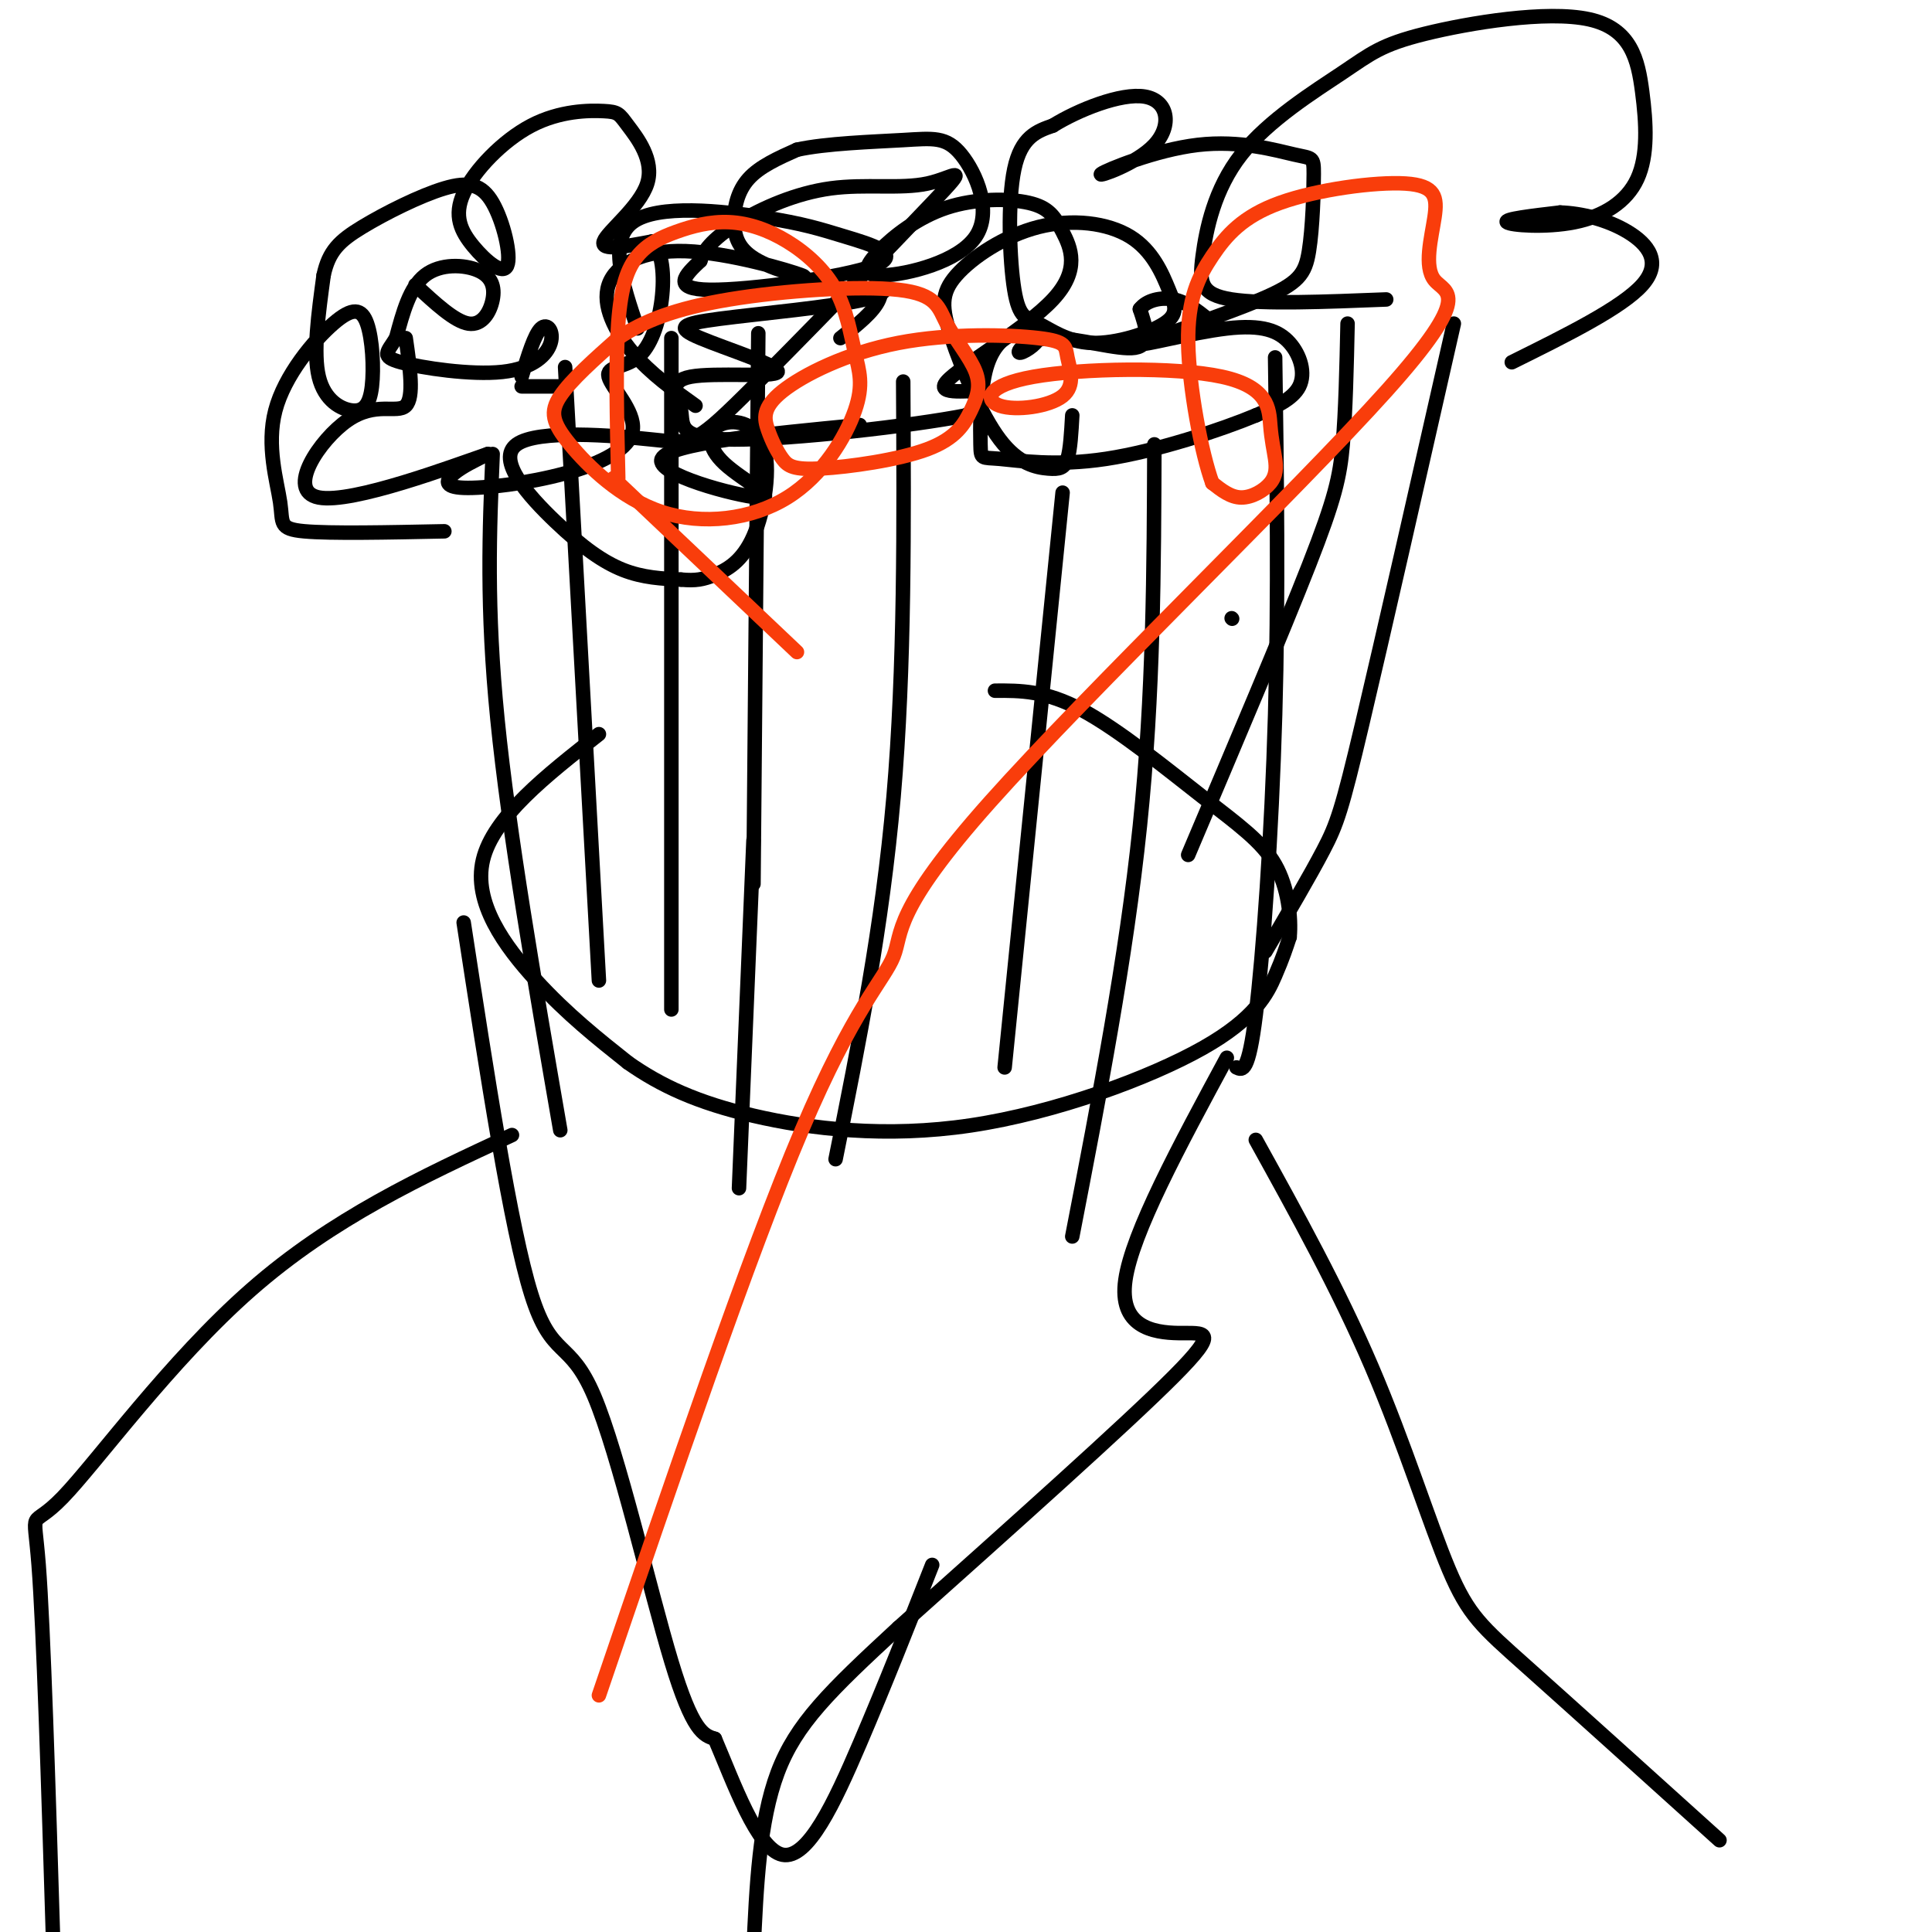 <svg viewBox='0 0 400 400' version='1.1' xmlns='http://www.w3.org/2000/svg' xmlns:xlink='http://www.w3.org/1999/xlink'><g fill='none' stroke='#000000' stroke-width='3' stroke-linecap='round' stroke-linejoin='round'><path d='M124,152c-10.933,8.578 -21.867,17.156 -24,26c-2.133,8.844 4.533,17.956 11,25c6.467,7.044 12.733,12.022 19,17'/><path d='M130,220c6.815,4.797 14.354,8.291 26,11c11.646,2.709 27.400,4.633 45,2c17.600,-2.633 37.046,-9.824 48,-16c10.954,-6.176 13.415,-11.336 15,-15c1.585,-3.664 2.292,-5.832 3,-8'/><path d='M267,194c0.352,-4.061 -0.266,-10.212 -3,-15c-2.734,-4.788 -7.582,-8.212 -15,-14c-7.418,-5.788 -17.405,-13.939 -25,-18c-7.595,-4.061 -12.797,-4.030 -18,-4'/><path d='M102,94c-0.667,15.833 -1.333,31.667 1,55c2.333,23.333 7.667,54.167 13,85'/><path d='M117,76c0.000,0.000 7.000,127.000 7,127'/><path d='M139,70c0.000,0.000 0.000,139.000 0,139'/><path d='M157,69c0.000,0.000 -1.000,114.000 -1,114'/><path d='M156,174c0.000,0.000 -3.000,72.000 -3,72'/><path d='M187,79c0.167,29.583 0.333,59.167 -2,86c-2.333,26.833 -7.167,50.917 -12,75'/><path d='M220,102c0.000,0.000 -12.000,119.000 -12,119'/><path d='M279,67c-0.200,9.111 -0.400,18.222 -1,25c-0.600,6.778 -1.600,11.222 -7,25c-5.400,13.778 -15.200,36.889 -25,60'/><path d='M301,67c-7.400,32.622 -14.800,65.244 -19,83c-4.200,17.756 -5.200,20.644 -8,26c-2.800,5.356 -7.400,13.178 -12,21'/><path d='M239,92c-0.083,25.833 -0.167,51.667 -3,79c-2.833,27.333 -8.417,56.167 -14,85'/><path d='M255,128c0.000,0.000 0.100,0.100 0.1,0.1'/><path d='M264,74c0.356,24.600 0.711,49.200 0,74c-0.711,24.800 -2.489,49.800 -4,62c-1.511,12.200 -2.756,11.600 -4,11'/><path d='M92,110c-11.804,0.243 -23.608,0.485 -29,0c-5.392,-0.485 -4.371,-1.698 -5,-6c-0.629,-4.302 -2.909,-11.692 -1,-19c1.909,-7.308 8.005,-14.532 12,-18c3.995,-3.468 5.888,-3.178 7,0c1.112,3.178 1.442,9.244 1,13c-0.442,3.756 -1.658,5.204 -4,5c-2.342,-0.204 -5.812,-2.058 -7,-7c-1.188,-4.942 -0.094,-12.971 1,-21'/><path d='M67,57c1.078,-5.038 3.272,-7.134 8,-10c4.728,-2.866 11.989,-6.501 17,-8c5.011,-1.499 7.774,-0.860 10,3c2.226,3.860 3.917,10.943 3,13c-0.917,2.057 -4.441,-0.910 -7,-4c-2.559,-3.090 -4.152,-6.301 -2,-11c2.152,-4.699 8.049,-10.886 14,-14c5.951,-3.114 11.957,-3.155 15,-3c3.043,0.155 3.125,0.505 5,3c1.875,2.495 5.543,7.133 4,12c-1.543,4.867 -8.298,9.962 -9,12c-0.702,2.038 4.649,1.019 10,0'/><path d='M135,50c2.174,2.016 2.609,7.057 2,12c-0.609,4.943 -2.262,9.789 -5,12c-2.738,2.211 -6.560,1.786 -6,4c0.560,2.214 5.501,7.069 5,11c-0.501,3.931 -6.444,6.940 -14,9c-7.556,2.060 -16.727,3.170 -21,3c-4.273,-0.170 -3.650,-1.620 -2,-3c1.650,-1.380 4.325,-2.690 7,-4'/><path d='M101,94c-7.016,2.386 -28.056,10.351 -35,9c-6.944,-1.351 0.207,-12.018 6,-16c5.793,-3.982 10.226,-1.281 12,-3c1.774,-1.719 0.887,-7.860 0,-14'/><path d='M86,59c4.070,3.778 8.140,7.557 11,8c2.860,0.443 4.509,-2.448 5,-5c0.491,-2.552 -0.175,-4.764 -3,-6c-2.825,-1.236 -7.807,-1.496 -11,1c-3.193,2.496 -4.596,7.748 -6,13'/><path d='M82,70c-1.809,2.946 -3.330,3.812 1,5c4.330,1.188 14.511,2.700 21,2c6.489,-0.700 9.285,-3.612 10,-6c0.715,-2.388 -0.653,-4.254 -2,-3c-1.347,1.254 -2.674,5.627 -4,10'/><path d='M108,80c0.000,0.000 8.000,0.000 8,0'/><path d='M144,84c-4.654,-3.320 -9.309,-6.640 -13,-11c-3.691,-4.360 -6.419,-9.761 -5,-14c1.419,-4.239 6.987,-7.315 16,-7c9.013,0.315 21.473,4.021 24,5c2.527,0.979 -4.879,-0.768 -9,-3c-4.121,-2.232 -4.956,-4.947 -5,-8c-0.044,-3.053 0.702,-6.444 3,-9c2.298,-2.556 6.149,-4.278 10,-6'/><path d='M165,31c5.929,-1.325 15.751,-1.637 22,-2c6.249,-0.363 8.923,-0.777 12,3c3.077,3.777 6.556,11.744 3,17c-3.556,5.256 -14.147,7.799 -19,8c-4.853,0.201 -3.967,-1.942 -1,-5c2.967,-3.058 8.013,-7.030 14,-9c5.987,-1.970 12.913,-1.936 17,-1c4.087,0.936 5.336,2.776 7,6c1.664,3.224 3.745,7.833 -2,14c-5.745,6.167 -19.316,13.891 -22,17c-2.684,3.109 5.519,1.603 8,2c2.481,0.397 -0.759,2.699 -4,5'/><path d='M200,86c-10.886,2.153 -36.103,5.037 -48,5c-11.897,-0.037 -10.476,-2.995 -11,-6c-0.524,-3.005 -2.995,-6.056 2,-7c4.995,-0.944 17.454,0.219 18,-1c0.546,-1.219 -10.823,-4.822 -16,-7c-5.177,-2.178 -4.163,-2.933 4,-4c8.163,-1.067 23.475,-2.448 30,-4c6.525,-1.552 4.262,-3.276 2,-5'/><path d='M181,57c0.889,-0.022 2.111,2.422 1,5c-1.111,2.578 -4.556,5.289 -8,8'/><path d='M132,68c-3.085,-9.099 -6.170,-18.198 -1,-22c5.170,-3.802 18.595,-2.306 27,-1c8.405,1.306 11.789,2.422 17,4c5.211,1.578 12.249,3.617 6,6c-6.249,2.383 -25.785,5.109 -34,5c-8.215,-0.109 -5.107,-3.055 -2,-6'/><path d='M145,54c0.628,-2.305 3.199,-5.069 8,-8c4.801,-2.931 11.832,-6.030 19,-7c7.168,-0.970 14.473,0.189 20,-1c5.527,-1.189 9.277,-4.727 1,4c-8.277,8.727 -28.582,29.718 -39,40c-10.418,10.282 -10.949,9.855 -19,9c-8.051,-0.855 -23.622,-2.136 -28,1c-4.378,3.136 2.437,10.691 8,16c5.563,5.309 9.875,8.374 14,10c4.125,1.626 8.062,1.813 12,2'/><path d='M141,120c3.025,0.283 4.587,-0.008 7,-1c2.413,-0.992 5.678,-2.685 8,-8c2.322,-5.315 3.701,-14.251 2,-19c-1.701,-4.749 -6.484,-5.311 -9,-4c-2.516,1.311 -2.767,4.496 1,8c3.767,3.504 11.553,7.328 7,7c-4.553,-0.328 -21.444,-4.808 -20,-8c1.444,-3.192 21.222,-5.096 41,-7'/><path d='M222,86c-0.197,3.543 -0.394,7.087 -1,9c-0.606,1.913 -1.622,2.196 -4,2c-2.378,-0.196 -6.119,-0.870 -10,-6c-3.881,-5.130 -7.903,-14.716 -10,-21c-2.097,-6.284 -2.270,-9.267 1,-13c3.270,-3.733 9.982,-8.214 17,-10c7.018,-1.786 14.342,-0.875 19,2c4.658,2.875 6.650,7.713 8,11c1.350,3.287 2.058,5.023 -1,7c-3.058,1.977 -9.883,4.196 -15,4c-5.117,-0.196 -8.526,-2.805 -11,-4c-2.474,-1.195 -4.012,-0.976 -5,-7c-0.988,-6.024 -1.425,-18.293 0,-25c1.425,-6.707 4.713,-7.854 8,-9'/><path d='M218,26c5.176,-3.232 14.115,-6.813 19,-6c4.885,0.813 5.716,6.019 2,10c-3.716,3.981 -11.978,6.738 -11,6c0.978,-0.738 11.194,-4.970 20,-6c8.806,-1.030 16.200,1.141 20,2c3.800,0.859 4.007,0.407 4,4c-0.007,3.593 -0.228,11.233 -1,16c-0.772,4.767 -2.095,6.661 -10,10c-7.905,3.339 -22.392,8.121 -24,9c-1.608,0.879 9.662,-2.146 17,-3c7.338,-0.854 10.745,0.462 13,3c2.255,2.538 3.359,6.296 2,9c-1.359,2.704 -5.179,4.352 -9,6'/><path d='M260,86c-7.143,2.974 -20.500,7.409 -31,9c-10.500,1.591 -18.142,0.339 -22,0c-3.858,-0.339 -3.931,0.236 -4,-3c-0.069,-3.236 -0.135,-10.283 1,-15c1.135,-4.717 3.469,-7.103 6,-8c2.531,-0.897 5.258,-0.304 5,1c-0.258,1.304 -3.502,3.319 -4,3c-0.498,-0.319 1.751,-2.970 7,-3c5.249,-0.030 13.500,2.563 17,2c3.500,-0.563 2.250,-4.281 1,-8'/><path d='M236,64c1.400,-1.867 4.400,-2.533 7,-2c2.600,0.533 4.800,2.267 7,4'/><path d='M287,62c-12.754,0.506 -25.509,1.012 -32,0c-6.491,-1.012 -6.719,-3.544 -6,-9c0.719,-5.456 2.385,-13.838 8,-21c5.615,-7.162 15.180,-13.105 21,-17c5.820,-3.895 7.894,-5.743 17,-8c9.106,-2.257 25.242,-4.922 34,-3c8.758,1.922 10.137,8.432 11,15c0.863,6.568 1.211,13.193 -1,18c-2.211,4.807 -6.980,7.794 -13,9c-6.020,1.206 -13.291,0.630 -14,0c-0.709,-0.630 5.146,-1.315 11,-2'/><path d='M323,44c4.369,0.131 9.792,1.458 14,4c4.208,2.542 7.202,6.298 3,11c-4.202,4.702 -15.601,10.351 -27,16'/><path d='M96,191c4.869,31.708 9.738,63.417 14,77c4.262,13.583 7.917,9.042 13,21c5.083,11.958 11.595,40.417 16,55c4.405,14.583 6.702,15.292 9,16'/><path d='M148,360c3.786,8.833 8.750,22.917 14,24c5.250,1.083 10.786,-10.833 16,-23c5.214,-12.167 10.107,-24.583 15,-37'/><path d='M254,219c-9.810,18.155 -19.619,36.310 -21,46c-1.381,9.690 5.667,10.917 11,11c5.333,0.083 8.952,-0.976 -1,9c-9.952,9.976 -33.476,30.988 -57,52'/><path d='M186,337c-14.200,13.111 -21.200,19.889 -25,30c-3.800,10.111 -4.400,23.556 -5,37'/><path d='M260,236c8.571,15.494 17.143,30.988 24,47c6.857,16.012 12.000,32.542 16,42c4.000,9.458 6.857,11.845 16,20c9.143,8.155 24.571,22.077 40,36'/><path d='M106,235c-18.577,8.613 -37.155,17.226 -54,32c-16.845,14.774 -31.958,35.708 -39,43c-7.042,7.292 -6.012,0.940 -5,14c1.012,13.060 2.006,45.530 3,78'/></g>
<g fill='none' stroke='#F93D0B' stroke-width='3' stroke-linecap='round' stroke-linejoin='round'><path d='M165,135c0.000,0.000 -38.000,-36.000 -38,-36'/><path d='M128,99c-0.279,-12.070 -0.558,-24.140 0,-32c0.558,-7.860 1.952,-11.509 4,-14c2.048,-2.491 4.750,-3.825 8,-5c3.250,-1.175 7.047,-2.192 11,-2c3.953,0.192 8.061,1.594 12,4c3.939,2.406 7.708,5.816 10,10c2.292,4.184 3.105,9.143 4,13c0.895,3.857 1.870,6.614 0,12c-1.870,5.386 -6.587,13.402 -14,18c-7.413,4.598 -17.523,5.779 -26,3c-8.477,-2.779 -15.321,-9.517 -19,-14c-3.679,-4.483 -4.194,-6.709 -2,-10c2.194,-3.291 7.097,-7.645 12,-12'/><path d='M128,70c5.078,-3.470 11.774,-6.143 23,-8c11.226,-1.857 26.984,-2.896 35,-2c8.016,0.896 8.290,3.727 10,7c1.710,3.273 4.856,6.990 6,10c1.144,3.010 0.286,5.315 -1,8c-1.286,2.685 -3.001,5.750 -9,8c-5.999,2.250 -16.280,3.685 -22,4c-5.720,0.315 -6.877,-0.488 -8,-2c-1.123,-1.512 -2.212,-3.732 -3,-6c-0.788,-2.268 -1.274,-4.585 3,-8c4.274,-3.415 13.309,-7.929 24,-10c10.691,-2.071 23.037,-1.700 29,-1c5.963,0.700 5.542,1.728 6,4c0.458,2.272 1.796,5.789 -1,8c-2.796,2.211 -9.726,3.115 -13,2c-3.274,-1.115 -2.890,-4.249 7,-6c9.890,-1.751 29.287,-2.120 39,0c9.713,2.120 9.741,6.728 10,10c0.259,3.272 0.750,5.207 1,7c0.250,1.793 0.260,3.444 -1,5c-1.260,1.556 -3.788,3.016 -6,3c-2.212,-0.016 -4.106,-1.508 -6,-3'/><path d='M251,100c-2.242,-6.097 -4.847,-19.840 -5,-29c-0.153,-9.160 2.144,-13.736 5,-18c2.856,-4.264 6.270,-8.217 14,-11c7.730,-2.783 19.777,-4.396 26,-4c6.223,0.396 6.624,2.800 6,7c-0.624,4.200 -2.273,10.194 0,13c2.273,2.806 8.468,2.423 -10,23c-18.468,20.577 -61.600,62.113 -82,85c-20.400,22.887 -18.069,27.123 -20,32c-1.931,4.877 -8.123,10.393 -19,36c-10.877,25.607 -26.438,71.303 -42,117'/></g>
</svg>